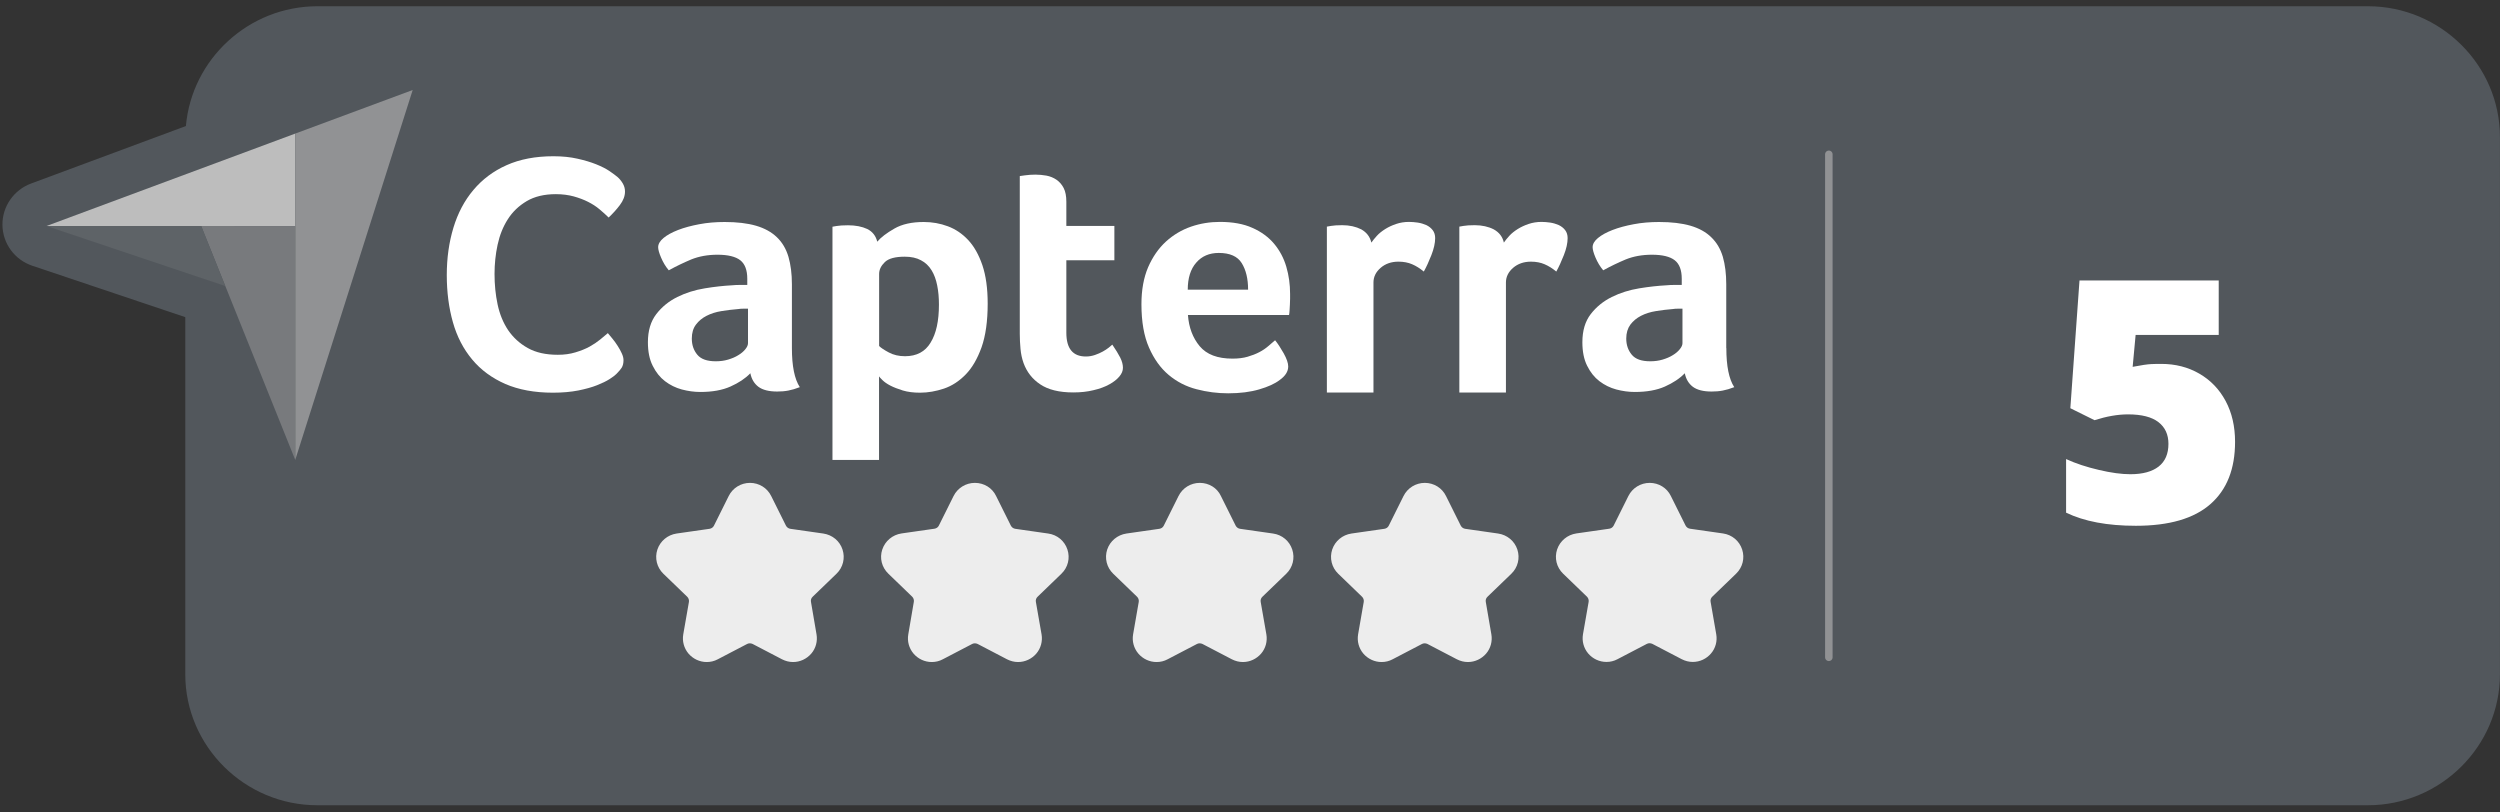 <svg width="80" height="26" viewBox="0 0 80 26" fill="none" xmlns="http://www.w3.org/2000/svg">
<rect x="0" y="0" width="80" height="26" fill="#333333" stroke="none"/>
<g clip-path="url(#clip0_2881_198044)">
<path d="M75.773 0.2H10.159C7.955 0.2 6.136 1.895 5.949 4.033L0.993 5.873C0.435 6.082 0.07 6.613 0.078 7.203C0.087 7.794 0.47 8.316 1.037 8.505L5.929 10.149V21.576C5.929 23.882 7.831 25.768 10.156 25.768H75.77C78.096 25.768 79.998 23.882 79.998 21.576V4.392C80.001 2.086 78.098 0.2 75.773 0.2Z" fill="#52575C"/>
<path d="M69.163 11.645C69.612 11.645 70.017 11.748 70.377 11.956C70.737 12.164 71.019 12.456 71.22 12.832C71.422 13.209 71.522 13.646 71.522 14.139C71.522 15.004 71.261 15.669 70.734 16.131C70.207 16.594 69.413 16.825 68.348 16.825C67.436 16.825 66.694 16.685 66.115 16.405V14.69C66.426 14.833 66.774 14.947 67.166 15.038C67.554 15.13 67.891 15.175 68.173 15.175C68.564 15.175 68.866 15.093 69.076 14.93C69.287 14.764 69.39 14.522 69.39 14.202C69.39 13.905 69.284 13.674 69.071 13.509C68.858 13.343 68.532 13.26 68.098 13.26C67.767 13.26 67.41 13.323 67.025 13.446L66.251 13.063L66.544 8.974H70.999V10.717H68.34L68.245 11.739C68.521 11.685 68.72 11.656 68.838 11.651C68.956 11.645 69.062 11.645 69.163 11.645Z" fill="white"/>
<path d="M16.244 6.956C16.396 6.719 16.598 6.525 16.848 6.376C17.099 6.228 17.41 6.154 17.781 6.154C17.991 6.154 18.184 6.177 18.353 6.225C18.523 6.271 18.676 6.331 18.811 6.399C18.946 6.468 19.067 6.548 19.176 6.636C19.286 6.728 19.384 6.816 19.47 6.902C19.599 6.779 19.72 6.645 19.83 6.502C19.939 6.359 19.994 6.214 19.994 6.068C19.994 5.974 19.971 5.888 19.922 5.809C19.876 5.729 19.818 5.66 19.752 5.603C19.694 5.552 19.608 5.489 19.496 5.415C19.384 5.338 19.243 5.266 19.07 5.198C18.9 5.129 18.699 5.069 18.471 5.018C18.241 4.967 17.985 4.941 17.703 4.941C17.127 4.941 16.63 5.038 16.204 5.226C15.778 5.418 15.424 5.683 15.142 6.02C14.86 6.359 14.647 6.762 14.503 7.224C14.362 7.689 14.29 8.194 14.29 8.742C14.29 9.29 14.356 9.793 14.486 10.249C14.615 10.706 14.822 11.103 15.101 11.439C15.381 11.773 15.735 12.036 16.163 12.224C16.592 12.413 17.102 12.504 17.689 12.504C17.994 12.504 18.264 12.481 18.5 12.433C18.736 12.387 18.938 12.33 19.099 12.264C19.263 12.199 19.395 12.136 19.496 12.07C19.596 12.005 19.671 11.95 19.715 11.908C19.795 11.828 19.853 11.756 19.89 11.691C19.927 11.625 19.945 11.548 19.945 11.454C19.945 11.388 19.927 11.317 19.89 11.237C19.853 11.157 19.809 11.077 19.761 11C19.709 10.92 19.654 10.846 19.596 10.772C19.539 10.7 19.487 10.637 19.444 10.589C19.378 10.646 19.297 10.714 19.199 10.794C19.102 10.874 18.986 10.948 18.857 11.023C18.727 11.094 18.575 11.157 18.405 11.205C18.235 11.257 18.048 11.283 17.844 11.283C17.458 11.283 17.136 11.211 16.88 11.066C16.621 10.923 16.414 10.732 16.253 10.492C16.091 10.255 15.979 9.981 15.916 9.67C15.85 9.359 15.818 9.036 15.818 8.697C15.818 8.38 15.85 8.069 15.916 7.761C15.982 7.467 16.091 7.196 16.244 6.956Z" fill="#52575C" stroke="#52575C" stroke-width="1.917" stroke-miterlimit="10" stroke-linejoin="round"/>
<path d="M25.341 9.045C25.341 8.711 25.303 8.42 25.231 8.169C25.159 7.917 25.036 7.709 24.863 7.544C24.69 7.378 24.469 7.253 24.192 7.173C23.919 7.093 23.582 7.053 23.188 7.053C22.903 7.053 22.633 7.076 22.377 7.124C22.12 7.173 21.893 7.233 21.697 7.31C21.499 7.387 21.343 7.472 21.231 7.566C21.119 7.661 21.061 7.758 21.061 7.86C21.061 7.932 21.093 8.043 21.154 8.191C21.217 8.34 21.297 8.477 21.401 8.6C21.634 8.468 21.873 8.354 22.12 8.251C22.365 8.149 22.644 8.1 22.961 8.1C23.297 8.1 23.539 8.16 23.689 8.277C23.838 8.394 23.913 8.591 23.913 8.871V9.068C23.841 9.068 23.761 9.068 23.677 9.068C23.594 9.068 23.508 9.07 23.418 9.079C23.156 9.093 22.866 9.125 22.552 9.176C22.238 9.227 21.945 9.319 21.674 9.453C21.404 9.587 21.179 9.77 21.001 10.001C20.823 10.232 20.733 10.532 20.733 10.9C20.733 11.197 20.785 11.448 20.886 11.653C20.989 11.859 21.119 12.024 21.28 12.147C21.441 12.27 21.62 12.358 21.818 12.412C22.017 12.467 22.212 12.492 22.411 12.492C22.791 12.492 23.113 12.435 23.375 12.318C23.637 12.201 23.85 12.062 24.011 11.893C24.049 12.081 24.135 12.227 24.27 12.327C24.405 12.43 24.604 12.478 24.869 12.478C24.992 12.478 25.11 12.467 25.226 12.447C25.338 12.424 25.462 12.39 25.594 12.338C25.427 12.079 25.341 11.659 25.341 11.088V9.045ZM23.936 10.94C23.936 10.997 23.907 11.063 23.853 11.131C23.798 11.2 23.723 11.262 23.628 11.322C23.533 11.379 23.424 11.428 23.3 11.465C23.177 11.502 23.044 11.519 22.906 11.519C22.627 11.519 22.431 11.448 22.313 11.308C22.195 11.165 22.138 10.994 22.138 10.791C22.138 10.612 22.181 10.46 22.27 10.346C22.356 10.229 22.471 10.135 22.61 10.064C22.748 9.992 22.906 9.941 23.087 9.912C23.266 9.884 23.447 9.861 23.631 9.847C23.683 9.838 23.735 9.835 23.784 9.835H23.936V10.94Z" fill="#52575C" stroke="#52575C" stroke-width="1.917" stroke-miterlimit="10" stroke-linejoin="round"/>
<path d="M30.978 7.632C30.788 7.429 30.572 7.281 30.328 7.192C30.083 7.101 29.827 7.055 29.557 7.055C29.177 7.055 28.863 7.127 28.616 7.266C28.368 7.409 28.187 7.549 28.069 7.686C28.026 7.498 27.916 7.363 27.749 7.283C27.58 7.204 27.372 7.164 27.131 7.164C27.05 7.164 26.981 7.166 26.921 7.169C26.863 7.172 26.811 7.178 26.765 7.186C26.713 7.195 26.67 7.201 26.633 7.209V14.67H28.123V11.995C28.138 12.018 28.175 12.058 28.233 12.115C28.29 12.172 28.374 12.232 28.483 12.289C28.593 12.347 28.725 12.401 28.883 12.446C29.039 12.492 29.223 12.518 29.436 12.518C29.692 12.518 29.945 12.475 30.201 12.386C30.457 12.301 30.688 12.149 30.895 11.935C31.102 11.721 31.272 11.43 31.404 11.065C31.536 10.7 31.6 10.232 31.6 9.667C31.6 9.181 31.542 8.77 31.43 8.437C31.321 8.103 31.168 7.834 30.978 7.632ZM29.784 10.917C29.608 11.208 29.338 11.35 28.967 11.35C28.771 11.35 28.598 11.31 28.449 11.23C28.299 11.151 28.195 11.082 28.138 11.025V8.719C28.138 8.582 28.198 8.454 28.319 8.339C28.44 8.222 28.653 8.165 28.958 8.165C29.162 8.165 29.335 8.202 29.476 8.28C29.617 8.357 29.729 8.462 29.816 8.599C29.899 8.736 29.959 8.899 29.997 9.09C30.034 9.278 30.052 9.481 30.052 9.698C30.046 10.22 29.959 10.626 29.784 10.917Z" fill="#52575C" stroke="#52575C" stroke-width="1.917" stroke-miterlimit="10" stroke-linejoin="round"/>
<path d="M35.594 10.983C35.571 11.005 35.533 11.037 35.479 11.08C35.424 11.123 35.361 11.165 35.286 11.205C35.214 11.245 35.131 11.282 35.039 11.314C34.947 11.345 34.852 11.362 34.748 11.362C34.331 11.362 34.123 11.108 34.123 10.603V8.283H35.66V7.184H34.123V6.411C34.123 6.231 34.095 6.082 34.037 5.971C33.98 5.86 33.902 5.768 33.807 5.706C33.712 5.64 33.605 5.597 33.487 5.574C33.37 5.552 33.254 5.543 33.136 5.543C33.079 5.543 33.018 5.546 32.961 5.549C32.903 5.552 32.849 5.557 32.797 5.566C32.739 5.574 32.685 5.58 32.633 5.589V10.634C32.633 10.794 32.641 10.954 32.656 11.114C32.67 11.274 32.702 11.425 32.754 11.571C32.857 11.853 33.033 12.081 33.286 12.255C33.539 12.43 33.89 12.515 34.345 12.515C34.578 12.515 34.794 12.492 34.992 12.444C35.191 12.395 35.358 12.335 35.496 12.258C35.634 12.181 35.744 12.099 35.818 12.007C35.896 11.916 35.934 11.822 35.934 11.727C35.934 11.625 35.905 11.516 35.847 11.399C35.79 11.28 35.703 11.143 35.594 10.983Z" fill="#52575C" stroke="#52575C" stroke-width="1.917" stroke-miterlimit="10" stroke-linejoin="round"/>
<path d="M40.777 7.757C40.598 7.543 40.365 7.372 40.08 7.246C39.795 7.121 39.447 7.055 39.039 7.055C38.725 7.055 38.417 7.107 38.118 7.206C37.819 7.309 37.548 7.466 37.312 7.686C37.073 7.903 36.883 8.177 36.742 8.508C36.601 8.839 36.529 9.23 36.529 9.689C36.529 10.249 36.61 10.711 36.771 11.076C36.932 11.442 37.142 11.736 37.401 11.953C37.66 12.169 37.957 12.324 38.29 12.409C38.624 12.495 38.961 12.54 39.306 12.54C39.686 12.54 40.017 12.498 40.299 12.415C40.581 12.332 40.797 12.232 40.952 12.115C41.134 11.984 41.226 11.838 41.226 11.681C41.226 11.573 41.177 11.433 41.082 11.262C40.987 11.091 40.895 10.951 40.806 10.842C40.739 10.899 40.667 10.965 40.584 11.034C40.503 11.102 40.408 11.165 40.299 11.225C40.19 11.282 40.063 11.333 39.925 11.37C39.787 11.41 39.623 11.43 39.441 11.43C38.964 11.43 38.616 11.299 38.397 11.034C38.178 10.768 38.052 10.437 38.023 10.038H41.257C41.263 10.001 41.269 9.952 41.275 9.892C41.278 9.829 41.283 9.766 41.286 9.701C41.289 9.635 41.292 9.575 41.292 9.515C41.292 9.458 41.292 9.407 41.292 9.364C41.292 9.059 41.252 8.77 41.171 8.494C41.088 8.214 40.958 7.971 40.777 7.757ZM38.008 9.218C38.008 8.847 38.098 8.559 38.279 8.354C38.46 8.148 38.699 8.043 39.001 8.043C39.355 8.043 39.6 8.151 39.735 8.368C39.87 8.585 39.939 8.867 39.939 9.216H38.008V9.218Z" fill="#52575C" stroke="#52575C" stroke-width="1.917" stroke-miterlimit="10" stroke-linejoin="round"/>
<path d="M45.643 7.158C45.559 7.118 45.467 7.092 45.369 7.078C45.272 7.064 45.176 7.055 45.09 7.055C44.943 7.055 44.805 7.078 44.679 7.121C44.552 7.164 44.434 7.218 44.328 7.283C44.221 7.349 44.132 7.42 44.06 7.5C43.988 7.58 43.928 7.652 43.884 7.717C43.841 7.532 43.732 7.392 43.562 7.303C43.389 7.215 43.188 7.169 42.952 7.169C42.871 7.169 42.802 7.172 42.745 7.175C42.687 7.178 42.636 7.184 42.592 7.192C42.541 7.201 42.497 7.206 42.46 7.215V12.523H43.951V8.993C43.951 8.81 44.028 8.653 44.181 8.525C44.333 8.394 44.523 8.328 44.751 8.328C44.917 8.328 45.064 8.357 45.188 8.411C45.312 8.465 45.435 8.542 45.562 8.645C45.643 8.499 45.723 8.325 45.804 8.12C45.884 7.914 45.925 7.732 45.925 7.575C45.925 7.475 45.899 7.389 45.847 7.321C45.795 7.249 45.729 7.198 45.643 7.158Z" fill="#52575C" stroke="#52575C" stroke-width="1.917" stroke-miterlimit="10" stroke-linejoin="round"/>
<path d="M49.885 7.158C49.801 7.118 49.709 7.092 49.611 7.078C49.514 7.064 49.419 7.055 49.332 7.055C49.186 7.055 49.05 7.078 48.921 7.121C48.794 7.164 48.676 7.218 48.57 7.283C48.463 7.349 48.374 7.42 48.302 7.5C48.23 7.58 48.17 7.652 48.127 7.717C48.083 7.532 47.974 7.392 47.804 7.303C47.632 7.215 47.43 7.169 47.194 7.169C47.114 7.169 47.045 7.172 46.987 7.175C46.929 7.178 46.878 7.184 46.834 7.192C46.783 7.201 46.74 7.206 46.702 7.215V12.523H48.193V8.993C48.193 8.81 48.27 8.653 48.423 8.525C48.575 8.394 48.766 8.328 48.993 8.328C49.16 8.328 49.306 8.357 49.43 8.411C49.554 8.465 49.678 8.542 49.804 8.645C49.885 8.499 49.965 8.325 50.046 8.12C50.127 7.914 50.167 7.732 50.167 7.575C50.167 7.475 50.141 7.389 50.089 7.321C50.037 7.249 49.968 7.198 49.885 7.158Z" fill="#52575C" stroke="#52575C" stroke-width="1.917" stroke-miterlimit="10" stroke-linejoin="round"/>
<path d="M55.243 11.091V9.045C55.243 8.711 55.206 8.42 55.134 8.169C55.062 7.917 54.938 7.709 54.765 7.544C54.593 7.378 54.371 7.253 54.098 7.173C53.824 7.093 53.488 7.053 53.093 7.053C52.809 7.053 52.538 7.076 52.282 7.124C52.026 7.173 51.798 7.233 51.603 7.31C51.404 7.387 51.249 7.472 51.136 7.566C51.024 7.661 50.967 7.758 50.967 7.86C50.967 7.932 50.998 8.043 51.059 8.191C51.122 8.34 51.203 8.477 51.306 8.6C51.539 8.468 51.778 8.354 52.026 8.251C52.27 8.149 52.55 8.1 52.866 8.1C53.203 8.1 53.444 8.16 53.594 8.277C53.744 8.394 53.819 8.591 53.819 8.871V9.068C53.747 9.068 53.666 9.068 53.583 9.068C53.499 9.068 53.413 9.07 53.324 9.079C53.062 9.093 52.771 9.125 52.457 9.176C52.144 9.227 51.85 9.319 51.58 9.453C51.309 9.587 51.085 9.77 50.906 10.001C50.728 10.232 50.639 10.532 50.639 10.9C50.639 11.197 50.691 11.448 50.791 11.653C50.895 11.859 51.024 12.024 51.185 12.147C51.347 12.27 51.525 12.358 51.724 12.412C51.922 12.467 52.118 12.492 52.316 12.492C52.696 12.492 53.019 12.435 53.28 12.318C53.542 12.201 53.755 12.062 53.916 11.893C53.954 12.081 54.04 12.227 54.175 12.327C54.311 12.43 54.509 12.478 54.774 12.478C54.898 12.478 55.016 12.467 55.131 12.447C55.243 12.424 55.367 12.39 55.499 12.338C55.326 12.081 55.243 11.665 55.243 11.091ZM53.839 10.94C53.839 10.997 53.81 11.063 53.755 11.131C53.7 11.2 53.626 11.262 53.531 11.322C53.436 11.379 53.326 11.428 53.203 11.465C53.079 11.502 52.947 11.519 52.809 11.519C52.529 11.519 52.334 11.448 52.216 11.308C52.098 11.165 52.04 10.994 52.04 10.791C52.04 10.612 52.083 10.46 52.172 10.346C52.259 10.229 52.374 10.135 52.512 10.064C52.65 9.992 52.811 9.941 52.99 9.912C53.168 9.884 53.349 9.861 53.534 9.847C53.585 9.838 53.637 9.835 53.686 9.835H53.839V10.94Z" fill="#52575C" stroke="#52575C" stroke-width="1.917" stroke-miterlimit="10" stroke-linejoin="round"/>
<path d="M7.208 9.105L1.487 7.184L9.447 4.227L13.205 2.832L9.447 14.667L7.208 9.105Z" fill="#52575C"/>
<path d="M1.487 7.232H6.437L9.447 7.235V4.275L1.487 7.232Z" fill="#BDBDBD"/>
<path d="M9.447 4.275V14.718L13.206 2.88L9.447 4.275Z" fill="#919294"/>
<path d="M9.448 7.235L6.438 7.232L9.448 14.718V7.235Z" fill="#787A7D"/>
<path d="M1.487 7.232L7.208 9.153L6.437 7.232H1.487Z" fill="#5E6367"/>
<path d="M19.721 11.97C19.678 12.013 19.606 12.067 19.503 12.133C19.402 12.198 19.27 12.261 19.105 12.327C18.942 12.392 18.743 12.447 18.507 12.495C18.271 12.541 18 12.566 17.695 12.566C17.105 12.566 16.599 12.472 16.17 12.287C15.742 12.098 15.387 11.839 15.108 11.502C14.829 11.168 14.622 10.771 14.493 10.312C14.363 9.855 14.297 9.35 14.297 8.802C14.297 8.254 14.369 7.749 14.51 7.284C14.651 6.818 14.864 6.416 15.149 6.079C15.434 5.74 15.787 5.474 16.21 5.286C16.636 5.095 17.134 5 17.71 5C17.995 5 18.251 5.026 18.478 5.078C18.708 5.129 18.907 5.189 19.077 5.257C19.247 5.326 19.39 5.397 19.503 5.474C19.615 5.551 19.701 5.614 19.759 5.663C19.825 5.72 19.88 5.788 19.928 5.868C19.975 5.948 20 6.034 20 6.128C20 6.273 19.946 6.416 19.836 6.562C19.727 6.707 19.606 6.838 19.477 6.961C19.39 6.876 19.293 6.787 19.183 6.696C19.074 6.604 18.953 6.527 18.818 6.459C18.683 6.39 18.53 6.333 18.36 6.285C18.19 6.239 17.998 6.213 17.788 6.213C17.416 6.213 17.105 6.288 16.855 6.436C16.605 6.584 16.403 6.776 16.251 7.015C16.098 7.252 15.989 7.526 15.923 7.832C15.857 8.137 15.825 8.451 15.825 8.768C15.825 9.107 15.857 9.43 15.923 9.741C15.989 10.052 16.101 10.326 16.259 10.563C16.421 10.8 16.628 10.991 16.887 11.136C17.146 11.282 17.465 11.353 17.851 11.353C18.055 11.353 18.242 11.328 18.412 11.276C18.582 11.225 18.734 11.165 18.864 11.094C18.993 11.022 19.108 10.945 19.206 10.865C19.304 10.786 19.387 10.717 19.451 10.66C19.494 10.711 19.546 10.771 19.603 10.843C19.661 10.914 19.716 10.991 19.767 11.071C19.819 11.151 19.862 11.231 19.897 11.308C19.934 11.388 19.952 11.459 19.952 11.525C19.952 11.619 19.934 11.699 19.897 11.762C19.86 11.819 19.802 11.89 19.721 11.97Z" fill="white"/>
<path d="M25.341 11.139C25.341 11.713 25.424 12.129 25.594 12.389C25.462 12.441 25.341 12.475 25.226 12.498C25.113 12.52 24.992 12.529 24.869 12.529C24.607 12.529 24.405 12.478 24.27 12.378C24.135 12.275 24.049 12.132 24.011 11.944C23.85 12.112 23.637 12.252 23.375 12.369C23.113 12.486 22.791 12.543 22.411 12.543C22.212 12.543 22.017 12.515 21.818 12.463C21.62 12.409 21.441 12.321 21.28 12.198C21.119 12.075 20.987 11.91 20.886 11.704C20.782 11.499 20.733 11.248 20.733 10.951C20.733 10.582 20.823 10.283 21.001 10.052C21.179 9.82 21.404 9.638 21.674 9.504C21.945 9.37 22.238 9.278 22.552 9.227C22.866 9.175 23.156 9.144 23.418 9.13C23.508 9.121 23.591 9.118 23.677 9.118H23.913V8.921C23.913 8.642 23.838 8.445 23.689 8.328C23.539 8.211 23.294 8.151 22.961 8.151C22.647 8.151 22.368 8.202 22.12 8.302C21.876 8.405 21.637 8.519 21.401 8.65C21.297 8.528 21.217 8.391 21.154 8.242C21.09 8.094 21.061 7.983 21.061 7.911C21.061 7.808 21.119 7.711 21.231 7.617C21.343 7.523 21.499 7.437 21.697 7.36C21.896 7.283 22.12 7.223 22.377 7.175C22.633 7.126 22.903 7.104 23.188 7.104C23.582 7.104 23.916 7.143 24.192 7.223C24.466 7.303 24.69 7.426 24.863 7.594C25.036 7.76 25.156 7.968 25.231 8.219C25.303 8.471 25.341 8.762 25.341 9.096V11.139ZM23.936 9.878C23.884 9.878 23.833 9.878 23.784 9.878C23.732 9.878 23.68 9.88 23.631 9.889C23.447 9.903 23.269 9.926 23.087 9.955C22.909 9.983 22.748 10.035 22.61 10.106C22.471 10.177 22.356 10.271 22.27 10.388C22.181 10.505 22.138 10.654 22.138 10.834C22.138 11.036 22.195 11.207 22.313 11.35C22.431 11.493 22.627 11.561 22.906 11.561C23.044 11.561 23.177 11.544 23.3 11.507C23.424 11.47 23.533 11.424 23.628 11.364C23.723 11.307 23.798 11.242 23.853 11.173C23.907 11.105 23.936 11.042 23.936 10.982V9.878Z" fill="white"/>
<path d="M28.072 7.734C28.187 7.597 28.371 7.457 28.619 7.315C28.866 7.172 29.18 7.104 29.559 7.104C29.83 7.104 30.086 7.149 30.331 7.241C30.575 7.332 30.791 7.477 30.981 7.68C31.171 7.883 31.321 8.151 31.436 8.485C31.548 8.819 31.606 9.227 31.606 9.715C31.606 10.28 31.539 10.745 31.41 11.113C31.277 11.479 31.111 11.77 30.901 11.984C30.693 12.198 30.46 12.349 30.207 12.435C29.951 12.52 29.698 12.566 29.442 12.566C29.232 12.566 29.047 12.543 28.889 12.495C28.734 12.446 28.598 12.395 28.489 12.338C28.38 12.281 28.296 12.221 28.239 12.164C28.181 12.107 28.144 12.067 28.129 12.044V14.718H26.639V7.255C26.676 7.249 26.719 7.241 26.771 7.232C26.814 7.226 26.866 7.221 26.926 7.215C26.984 7.212 27.056 7.209 27.137 7.209C27.378 7.209 27.585 7.249 27.755 7.329C27.919 7.412 28.026 7.546 28.072 7.734ZM30.046 9.746C30.046 9.529 30.029 9.327 29.991 9.138C29.954 8.95 29.896 8.787 29.81 8.648C29.726 8.511 29.614 8.402 29.47 8.328C29.329 8.251 29.157 8.214 28.952 8.214C28.647 8.214 28.434 8.271 28.314 8.388C28.193 8.505 28.132 8.63 28.132 8.767V11.073C28.19 11.13 28.293 11.199 28.443 11.279C28.593 11.359 28.765 11.399 28.961 11.399C29.332 11.399 29.606 11.253 29.778 10.965C29.959 10.674 30.046 10.269 30.046 9.746Z" fill="white"/>
<path d="M32.754 11.619C32.702 11.473 32.67 11.322 32.656 11.162C32.641 11.002 32.633 10.843 32.633 10.683V5.634C32.685 5.628 32.739 5.62 32.797 5.611C32.849 5.606 32.903 5.6 32.961 5.594C33.018 5.591 33.079 5.588 33.136 5.588C33.254 5.588 33.37 5.6 33.487 5.62C33.605 5.643 33.709 5.685 33.807 5.751C33.902 5.817 33.98 5.905 34.037 6.016C34.095 6.128 34.123 6.276 34.123 6.456V7.229H35.66V8.328H34.123V10.649C34.123 11.154 34.331 11.408 34.748 11.408C34.852 11.408 34.947 11.39 35.039 11.359C35.131 11.328 35.211 11.291 35.286 11.251C35.358 11.211 35.424 11.168 35.479 11.125C35.533 11.082 35.571 11.048 35.594 11.028C35.703 11.188 35.787 11.325 35.847 11.442C35.905 11.559 35.934 11.667 35.934 11.77C35.934 11.864 35.896 11.959 35.818 12.05C35.741 12.141 35.634 12.227 35.496 12.301C35.358 12.378 35.188 12.441 34.992 12.486C34.794 12.535 34.578 12.558 34.345 12.558C33.89 12.558 33.539 12.469 33.286 12.298C33.033 12.13 32.857 11.901 32.754 11.619Z" fill="white"/>
<path d="M39.439 11.476C39.623 11.476 39.784 11.456 39.922 11.416C40.06 11.376 40.187 11.327 40.296 11.27C40.406 11.213 40.501 11.148 40.581 11.079C40.662 11.011 40.736 10.948 40.803 10.888C40.892 10.996 40.981 11.136 41.079 11.307C41.174 11.479 41.223 11.618 41.223 11.727C41.223 11.887 41.131 12.032 40.949 12.161C40.797 12.278 40.578 12.378 40.296 12.46C40.014 12.543 39.683 12.586 39.303 12.586C38.961 12.586 38.621 12.543 38.288 12.455C37.954 12.369 37.657 12.215 37.398 11.998C37.139 11.781 36.929 11.49 36.768 11.122C36.607 10.757 36.526 10.294 36.526 9.735C36.526 9.278 36.598 8.884 36.739 8.553C36.883 8.222 37.073 7.948 37.309 7.731C37.548 7.514 37.816 7.355 38.115 7.252C38.414 7.149 38.722 7.101 39.036 7.101C39.444 7.101 39.793 7.163 40.077 7.292C40.362 7.417 40.595 7.589 40.774 7.803C40.952 8.017 41.082 8.262 41.162 8.536C41.243 8.813 41.283 9.101 41.283 9.407V9.558C41.283 9.615 41.28 9.678 41.277 9.743C41.275 9.809 41.269 9.872 41.266 9.935C41.263 9.997 41.257 10.046 41.249 10.08H38.014C38.043 10.48 38.169 10.811 38.388 11.076C38.613 11.345 38.961 11.476 39.439 11.476ZM39.939 9.267C39.939 8.919 39.87 8.636 39.735 8.419C39.6 8.202 39.355 8.094 39.001 8.094C38.699 8.094 38.457 8.197 38.279 8.405C38.098 8.61 38.008 8.899 38.008 9.27H39.939V9.267Z" fill="white"/>
<path d="M43.884 7.763C43.928 7.697 43.988 7.626 44.06 7.546C44.132 7.466 44.224 7.395 44.328 7.329C44.434 7.263 44.549 7.209 44.679 7.166C44.805 7.123 44.943 7.101 45.09 7.101C45.176 7.101 45.272 7.109 45.369 7.123C45.467 7.138 45.559 7.166 45.643 7.203C45.726 7.243 45.795 7.298 45.847 7.366C45.899 7.434 45.925 7.52 45.925 7.62C45.925 7.777 45.884 7.96 45.804 8.165C45.723 8.371 45.643 8.545 45.562 8.69C45.438 8.588 45.315 8.51 45.188 8.456C45.064 8.402 44.917 8.373 44.751 8.373C44.523 8.373 44.333 8.439 44.181 8.57C44.028 8.702 43.951 8.859 43.951 9.038V12.56H42.46V7.252C42.497 7.246 42.541 7.238 42.592 7.229C42.636 7.223 42.687 7.218 42.745 7.212C42.802 7.209 42.871 7.206 42.952 7.206C43.185 7.206 43.389 7.252 43.562 7.34C43.732 7.437 43.838 7.574 43.884 7.763Z" fill="white"/>
<path d="M48.124 7.763C48.167 7.697 48.227 7.626 48.299 7.546C48.371 7.466 48.463 7.395 48.567 7.329C48.673 7.263 48.788 7.209 48.918 7.166C49.044 7.123 49.183 7.101 49.329 7.101C49.416 7.101 49.511 7.109 49.609 7.123C49.706 7.138 49.798 7.166 49.882 7.203C49.965 7.243 50.035 7.298 50.086 7.366C50.138 7.434 50.164 7.52 50.164 7.62C50.164 7.777 50.124 7.96 50.043 8.165C49.962 8.371 49.882 8.545 49.801 8.69C49.678 8.588 49.554 8.51 49.427 8.456C49.303 8.402 49.157 8.373 48.99 8.373C48.763 8.373 48.573 8.439 48.42 8.57C48.268 8.702 48.19 8.859 48.19 9.038V12.56H46.699V7.252C46.737 7.246 46.78 7.238 46.832 7.229C46.875 7.223 46.927 7.218 46.984 7.212C47.042 7.209 47.111 7.206 47.191 7.206C47.424 7.206 47.629 7.252 47.801 7.34C47.974 7.437 48.081 7.574 48.124 7.763Z" fill="white"/>
<path d="M55.243 11.139C55.243 11.713 55.326 12.129 55.496 12.389C55.364 12.441 55.243 12.475 55.128 12.498C55.016 12.52 54.895 12.529 54.771 12.529C54.506 12.529 54.308 12.478 54.172 12.378C54.037 12.275 53.951 12.132 53.913 11.944C53.752 12.112 53.539 12.252 53.278 12.369C53.016 12.486 52.693 12.543 52.313 12.543C52.115 12.543 51.919 12.515 51.721 12.463C51.522 12.409 51.344 12.321 51.182 12.198C51.021 12.075 50.889 11.91 50.788 11.704C50.685 11.499 50.636 11.248 50.636 10.951C50.636 10.582 50.725 10.283 50.903 10.052C51.082 9.82 51.306 9.638 51.577 9.504C51.847 9.37 52.141 9.278 52.454 9.227C52.768 9.175 53.059 9.144 53.321 9.13C53.41 9.121 53.493 9.118 53.58 9.118H53.816V8.921C53.816 8.642 53.741 8.445 53.591 8.328C53.441 8.211 53.197 8.151 52.863 8.151C52.549 8.151 52.27 8.202 52.023 8.302C51.778 8.405 51.539 8.519 51.303 8.65C51.2 8.528 51.119 8.391 51.056 8.242C50.993 8.094 50.964 7.983 50.964 7.911C50.964 7.808 51.021 7.711 51.134 7.617C51.246 7.523 51.401 7.437 51.6 7.36C51.798 7.283 52.023 7.223 52.279 7.175C52.535 7.126 52.806 7.104 53.09 7.104C53.485 7.104 53.819 7.143 54.095 7.223C54.368 7.303 54.593 7.426 54.762 7.594C54.935 7.76 55.056 7.968 55.131 8.219C55.203 8.471 55.24 8.762 55.24 9.096V11.139H55.243ZM53.839 9.878C53.787 9.878 53.735 9.878 53.686 9.878C53.634 9.878 53.583 9.88 53.534 9.889C53.349 9.903 53.171 9.926 52.99 9.955C52.811 9.983 52.65 10.035 52.512 10.106C52.374 10.177 52.259 10.271 52.172 10.388C52.086 10.505 52.04 10.654 52.04 10.834C52.04 11.036 52.098 11.207 52.216 11.35C52.334 11.493 52.529 11.561 52.808 11.561C52.947 11.561 53.079 11.544 53.203 11.507C53.326 11.47 53.436 11.424 53.531 11.364C53.626 11.307 53.7 11.242 53.755 11.173C53.81 11.105 53.839 11.042 53.839 10.982V9.878Z" fill="white"/>
<path d="M54.172 21.043C54.072 21.043 53.977 21.02 53.885 20.971L52.941 20.48C52.895 20.455 52.84 20.443 52.788 20.443C52.736 20.443 52.682 20.457 52.636 20.48L51.692 20.971C51.6 21.02 51.505 21.043 51.404 21.043C51.223 21.043 51.05 20.963 50.929 20.823C50.811 20.683 50.762 20.506 50.794 20.326L50.972 19.284C50.99 19.179 50.955 19.07 50.877 18.996L50.115 18.26C49.945 18.097 49.885 17.855 49.959 17.632C50.031 17.409 50.224 17.25 50.457 17.215L51.51 17.064C51.617 17.05 51.712 16.981 51.758 16.884L52.23 15.937C52.333 15.726 52.546 15.594 52.782 15.594C53.018 15.594 53.231 15.726 53.335 15.937L53.807 16.884C53.856 16.981 53.948 17.047 54.054 17.064L55.108 17.215C55.341 17.25 55.533 17.409 55.605 17.632C55.677 17.855 55.62 18.097 55.45 18.26L54.687 18.996C54.61 19.07 54.575 19.179 54.592 19.284L54.771 20.326C54.803 20.509 54.754 20.683 54.636 20.823C54.529 20.963 54.356 21.043 54.172 21.043Z" fill="#EDEDED"/>
<path d="M52.791 15.737C52.96 15.737 53.127 15.825 53.217 16L53.688 16.947C53.758 17.087 53.89 17.181 54.045 17.204L55.099 17.355C55.487 17.412 55.642 17.886 55.36 18.157L54.598 18.894C54.486 19.002 54.437 19.156 54.463 19.31L54.644 20.352C54.696 20.654 54.454 20.903 54.178 20.903C54.106 20.903 54.031 20.886 53.956 20.849L53.015 20.358C52.946 20.32 52.871 20.303 52.794 20.303C52.719 20.303 52.641 20.32 52.572 20.358L51.631 20.849C51.559 20.886 51.484 20.903 51.409 20.903C51.133 20.903 50.891 20.657 50.943 20.352L51.124 19.31C51.15 19.159 51.099 19.002 50.989 18.894L50.227 18.157C49.945 17.886 50.1 17.412 50.489 17.355L51.542 17.204C51.697 17.181 51.83 17.087 51.898 16.947L52.37 16C52.451 15.825 52.621 15.737 52.791 15.737ZM52.791 15.452C52.5 15.452 52.238 15.614 52.109 15.871L51.637 16.819C51.611 16.873 51.556 16.91 51.496 16.919L50.442 17.07C50.155 17.113 49.919 17.31 49.827 17.584C49.737 17.858 49.809 18.154 50.019 18.357L50.782 19.093C50.825 19.136 50.845 19.196 50.837 19.256L50.655 20.298C50.618 20.517 50.678 20.74 50.822 20.911C50.969 21.083 51.182 21.182 51.407 21.182C51.53 21.182 51.648 21.154 51.76 21.094L52.701 20.603C52.727 20.589 52.759 20.583 52.788 20.583C52.816 20.583 52.848 20.592 52.874 20.603L53.815 21.094C53.927 21.151 54.045 21.182 54.169 21.182C54.394 21.182 54.606 21.083 54.753 20.911C54.897 20.743 54.958 20.517 54.92 20.298L54.739 19.256C54.727 19.196 54.748 19.136 54.794 19.093L55.556 18.357C55.766 18.154 55.838 17.858 55.749 17.584C55.66 17.31 55.424 17.11 55.133 17.07L54.08 16.919C54.019 16.91 53.968 16.873 53.939 16.819L53.467 15.871C53.343 15.614 53.081 15.452 52.791 15.452Z" fill="#EDEDED"/>
<path d="M46.975 21.043C46.874 21.043 46.779 21.02 46.687 20.971L45.746 20.48C45.7 20.455 45.646 20.443 45.594 20.443C45.539 20.443 45.487 20.457 45.441 20.48L44.497 20.971C44.405 21.02 44.31 21.043 44.21 21.043C44.028 21.043 43.856 20.963 43.735 20.823C43.617 20.683 43.568 20.509 43.599 20.326L43.778 19.284C43.795 19.179 43.761 19.07 43.683 18.996L42.92 18.26C42.751 18.097 42.69 17.855 42.765 17.632C42.837 17.409 43.03 17.25 43.263 17.215L44.316 17.064C44.423 17.05 44.517 16.981 44.564 16.884L45.035 15.937C45.139 15.726 45.352 15.594 45.588 15.594C45.824 15.594 46.037 15.726 46.141 15.937L46.612 16.884C46.661 16.981 46.754 17.047 46.86 17.064L47.913 17.215C48.146 17.25 48.339 17.409 48.411 17.632C48.483 17.855 48.425 18.097 48.256 18.26L47.493 18.996C47.415 19.07 47.381 19.179 47.398 19.284L47.579 20.326C47.611 20.509 47.562 20.683 47.444 20.823C47.332 20.963 47.159 21.043 46.975 21.043Z" fill="#EDEDED"/>
<path d="M45.594 15.737C45.764 15.737 45.931 15.825 46.02 16L46.492 16.947C46.561 17.087 46.694 17.181 46.849 17.204L47.902 17.355C48.291 17.412 48.446 17.886 48.164 18.157L47.401 18.894C47.289 19.002 47.24 19.156 47.266 19.31L47.448 20.352C47.499 20.654 47.258 20.903 46.981 20.903C46.909 20.903 46.835 20.886 46.76 20.849L45.819 20.358C45.75 20.32 45.675 20.303 45.597 20.303C45.522 20.303 45.445 20.32 45.376 20.358L44.435 20.849C44.363 20.886 44.288 20.903 44.213 20.903C43.937 20.903 43.695 20.657 43.747 20.352L43.928 19.31C43.954 19.159 43.902 19.002 43.793 18.894L43.03 18.157C42.748 17.886 42.904 17.412 43.292 17.355L44.345 17.204C44.501 17.181 44.633 17.087 44.702 16.947L45.174 16C45.255 15.825 45.425 15.737 45.594 15.737ZM45.594 15.452C45.304 15.452 45.042 15.614 44.912 15.874L44.44 16.822C44.414 16.876 44.36 16.913 44.299 16.922L43.246 17.073C42.958 17.116 42.722 17.312 42.63 17.586C42.541 17.86 42.613 18.157 42.823 18.36L43.586 19.096C43.629 19.139 43.649 19.199 43.64 19.259L43.459 20.301C43.422 20.52 43.482 20.743 43.626 20.914C43.773 21.085 43.986 21.185 44.21 21.185C44.334 21.185 44.452 21.157 44.564 21.097L45.505 20.606C45.531 20.592 45.563 20.586 45.592 20.586C45.62 20.586 45.652 20.595 45.678 20.606L46.619 21.097C46.731 21.154 46.849 21.185 46.973 21.185C47.197 21.185 47.41 21.085 47.557 20.914C47.701 20.746 47.761 20.52 47.724 20.301L47.545 19.259C47.534 19.199 47.554 19.139 47.6 19.096L48.363 18.36C48.573 18.157 48.645 17.86 48.556 17.586C48.466 17.312 48.23 17.116 47.94 17.073L46.886 16.922C46.826 16.913 46.774 16.876 46.745 16.822L46.273 15.874C46.147 15.614 45.885 15.452 45.594 15.452Z" fill="#EDEDED"/>
<path d="M39.778 21.043C39.677 21.043 39.582 21.02 39.49 20.971L38.549 20.48C38.503 20.455 38.448 20.443 38.397 20.443C38.342 20.443 38.29 20.457 38.244 20.48L37.3 20.971C37.208 21.02 37.113 21.043 37.012 21.043C36.831 21.043 36.658 20.963 36.538 20.823C36.42 20.683 36.371 20.509 36.402 20.326L36.584 19.284C36.601 19.179 36.566 19.07 36.489 18.996L35.726 18.26C35.556 18.097 35.496 17.855 35.571 17.632C35.643 17.409 35.835 17.25 36.069 17.215L37.122 17.064C37.228 17.05 37.323 16.981 37.369 16.884L37.841 15.937C37.945 15.726 38.158 15.594 38.394 15.594C38.63 15.594 38.843 15.726 38.946 15.937L39.418 16.884C39.467 16.981 39.559 17.047 39.666 17.064L40.719 17.215C40.952 17.25 41.145 17.409 41.217 17.632C41.289 17.855 41.231 18.097 41.061 18.26L40.299 18.996C40.221 19.07 40.187 19.179 40.204 19.284L40.382 20.326C40.414 20.509 40.365 20.683 40.247 20.823C40.132 20.963 39.959 21.043 39.778 21.043Z" fill="#EDEDED"/>
<path d="M38.394 15.737C38.564 15.737 38.731 15.825 38.82 16L39.292 16.947C39.361 17.087 39.493 17.181 39.649 17.204L40.702 17.355C41.091 17.412 41.246 17.886 40.964 18.157L40.201 18.894C40.089 19.002 40.04 19.156 40.066 19.31L40.247 20.352C40.299 20.654 40.057 20.903 39.781 20.903C39.709 20.903 39.634 20.886 39.56 20.849L38.619 20.358C38.55 20.32 38.475 20.303 38.397 20.303C38.322 20.303 38.245 20.32 38.175 20.358L37.234 20.849C37.163 20.886 37.088 20.903 37.013 20.903C36.737 20.903 36.495 20.657 36.547 20.352L36.728 19.31C36.754 19.159 36.702 19.002 36.593 18.894L35.83 18.157C35.548 17.886 35.703 17.412 36.092 17.355L37.145 17.204C37.301 17.181 37.433 17.087 37.502 16.947L37.974 16C38.057 15.825 38.227 15.737 38.394 15.737ZM38.394 15.452C38.103 15.452 37.842 15.614 37.712 15.874L37.24 16.822C37.214 16.876 37.16 16.913 37.099 16.922L36.046 17.073C35.758 17.116 35.522 17.312 35.43 17.586C35.341 17.86 35.413 18.157 35.623 18.36L36.386 19.096C36.429 19.139 36.449 19.199 36.44 19.259L36.259 20.301C36.221 20.52 36.282 20.743 36.426 20.914C36.573 21.085 36.785 21.185 37.01 21.185C37.134 21.185 37.252 21.157 37.364 21.097L38.305 20.606C38.331 20.592 38.362 20.586 38.391 20.586C38.42 20.586 38.452 20.595 38.478 20.606L39.419 21.097C39.531 21.154 39.649 21.185 39.773 21.185C39.997 21.185 40.21 21.085 40.357 20.914C40.501 20.746 40.561 20.52 40.524 20.301L40.342 19.259C40.331 19.199 40.351 19.139 40.397 19.096L41.16 18.36C41.37 18.157 41.442 17.86 41.352 17.586C41.263 17.312 41.027 17.113 40.737 17.073L39.683 16.922C39.623 16.913 39.571 16.876 39.542 16.822L39.07 15.874C38.95 15.614 38.688 15.452 38.394 15.452Z" fill="#EDEDED"/>
<path d="M32.581 21.043C32.481 21.043 32.386 21.02 32.294 20.971L31.35 20.48C31.304 20.455 31.249 20.443 31.197 20.443C31.145 20.443 31.091 20.457 31.045 20.48L30.101 20.971C30.009 21.02 29.914 21.043 29.813 21.043C29.632 21.043 29.459 20.963 29.338 20.823C29.22 20.683 29.171 20.506 29.203 20.326L29.381 19.284C29.399 19.179 29.364 19.07 29.287 18.996L28.524 18.26C28.354 18.097 28.294 17.855 28.369 17.632C28.441 17.409 28.633 17.25 28.866 17.215L29.92 17.064C30.026 17.05 30.121 16.981 30.167 16.884L30.639 15.937C30.743 15.726 30.956 15.594 31.192 15.594C31.427 15.594 31.64 15.726 31.744 15.937L32.216 16.884C32.265 16.981 32.357 17.047 32.464 17.064L33.517 17.215C33.75 17.25 33.943 17.409 34.015 17.632C34.087 17.855 34.029 18.097 33.859 18.26L33.097 18.996C33.019 19.07 32.984 19.179 33.002 19.284L33.18 20.326C33.212 20.509 33.163 20.683 33.045 20.823C32.935 20.963 32.763 21.043 32.581 21.043Z" fill="#EDEDED"/>
<path d="M31.197 15.737C31.367 15.737 31.534 15.825 31.623 16L32.095 16.947C32.164 17.087 32.296 17.181 32.452 17.204L33.505 17.355C33.894 17.412 34.049 17.886 33.767 18.157L33.004 18.894C32.892 19.002 32.843 19.156 32.869 19.31L33.05 20.352C33.102 20.654 32.861 20.903 32.584 20.903C32.512 20.903 32.437 20.886 32.363 20.849L31.422 20.358C31.353 20.32 31.278 20.303 31.2 20.303C31.125 20.303 31.047 20.32 30.979 20.358L30.037 20.849C29.965 20.886 29.891 20.903 29.816 20.903C29.54 20.903 29.298 20.657 29.35 20.352L29.531 19.31C29.557 19.159 29.505 19.002 29.396 18.894L28.633 18.157C28.351 17.886 28.506 17.412 28.895 17.355L29.948 17.204C30.104 17.181 30.236 17.087 30.305 16.947L30.777 16C30.86 15.825 31.03 15.737 31.197 15.737ZM31.197 15.452C30.907 15.452 30.645 15.614 30.515 15.871L30.043 16.819C30.017 16.873 29.963 16.91 29.902 16.919L28.849 17.07C28.561 17.113 28.325 17.31 28.233 17.584C28.141 17.858 28.216 18.154 28.426 18.357L29.189 19.093C29.232 19.136 29.252 19.196 29.243 19.256L29.065 20.301C29.027 20.52 29.088 20.743 29.232 20.914C29.378 21.085 29.591 21.185 29.816 21.185C29.94 21.185 30.058 21.157 30.17 21.097L31.111 20.606C31.137 20.592 31.168 20.586 31.197 20.586C31.226 20.586 31.258 20.595 31.284 20.606L32.224 21.097C32.337 21.154 32.455 21.185 32.578 21.185C32.803 21.185 33.016 21.085 33.163 20.914C33.306 20.746 33.367 20.52 33.33 20.301L33.148 19.259C33.137 19.199 33.157 19.139 33.203 19.096L33.965 18.36C34.176 18.157 34.248 17.86 34.158 17.586C34.069 17.312 33.833 17.113 33.542 17.073L32.489 16.922C32.429 16.913 32.377 16.876 32.348 16.822L31.876 15.874C31.753 15.614 31.491 15.452 31.197 15.452Z" fill="#EDEDED"/>
<path d="M25.384 21.043C25.284 21.043 25.189 21.02 25.096 20.971L24.155 20.48C24.109 20.455 24.055 20.443 24.003 20.443C23.951 20.443 23.896 20.457 23.85 20.48L22.907 20.971C22.814 21.02 22.72 21.043 22.619 21.043C22.438 21.043 22.265 20.963 22.144 20.823C22.026 20.683 21.977 20.506 22.009 20.326L22.187 19.284C22.204 19.179 22.17 19.07 22.092 18.996L21.33 18.26C21.16 18.097 21.099 17.855 21.174 17.632C21.246 17.409 21.439 17.25 21.672 17.215L22.725 17.064C22.832 17.05 22.927 16.981 22.973 16.884L23.445 15.937C23.548 15.726 23.761 15.594 23.997 15.594C24.233 15.594 24.446 15.726 24.55 15.937L25.022 16.884C25.071 16.981 25.163 17.047 25.269 17.064L26.322 17.215C26.555 17.25 26.748 17.409 26.82 17.632C26.892 17.855 26.835 18.097 26.665 18.26L25.902 18.996C25.825 19.07 25.79 19.179 25.807 19.284L25.989 20.326C26.02 20.509 25.971 20.683 25.853 20.823C25.738 20.963 25.566 21.043 25.384 21.043Z" fill="#EDEDED"/>
<path d="M24 15.737C24.169 15.737 24.336 15.825 24.425 16L24.898 16.947C24.966 17.087 25.099 17.181 25.254 17.204L26.308 17.355C26.696 17.412 26.851 17.886 26.569 18.157L25.807 18.894C25.695 19.002 25.646 19.156 25.672 19.31L25.853 20.352C25.905 20.654 25.663 20.903 25.387 20.903C25.315 20.903 25.24 20.886 25.165 20.849L24.224 20.358C24.155 20.32 24.08 20.303 24.003 20.303C23.928 20.303 23.85 20.32 23.781 20.358L22.84 20.849C22.768 20.886 22.693 20.903 22.618 20.903C22.342 20.903 22.1 20.657 22.152 20.352L22.333 19.31C22.359 19.159 22.308 19.002 22.198 18.894L21.436 18.157C21.154 17.886 21.309 17.412 21.698 17.355L22.751 17.204C22.906 17.181 23.038 17.087 23.108 16.947L23.579 16C23.663 15.825 23.83 15.737 24 15.737ZM24 15.452C23.709 15.452 23.447 15.614 23.318 15.874L22.846 16.822C22.82 16.876 22.765 16.913 22.705 16.922L21.651 17.073C21.364 17.116 21.128 17.312 21.036 17.586C20.946 17.86 21.018 18.157 21.228 18.36L21.991 19.096C22.034 19.139 22.054 19.199 22.046 19.259L21.864 20.301C21.827 20.52 21.887 20.743 22.031 20.914C22.178 21.085 22.391 21.185 22.615 21.185C22.739 21.185 22.857 21.157 22.969 21.097L23.91 20.606C23.936 20.592 23.968 20.586 23.997 20.586C24.026 20.586 24.057 20.595 24.083 20.606L25.024 21.097C25.136 21.154 25.254 21.185 25.378 21.185C25.602 21.185 25.815 21.085 25.962 20.914C26.106 20.746 26.166 20.52 26.129 20.301L25.951 19.259C25.939 19.199 25.959 19.139 26.005 19.096L26.768 18.36C26.978 18.157 27.05 17.86 26.961 17.586C26.872 17.312 26.636 17.116 26.345 17.073L25.292 16.922C25.231 16.913 25.18 16.876 25.151 16.822L24.679 15.874C24.552 15.614 24.29 15.452 24 15.452Z" fill="#EDEDED"/>
<path d="M58.523 4.938V21.034" stroke="#919294" stroke-width="0.24" stroke-miterlimit="10" stroke-linecap="round"/>
</g>
<defs>
<clipPath id="clip0_2881_198044">
<rect width="80" height="26" fill="white"/>
</clipPath>
</defs>
</svg>
